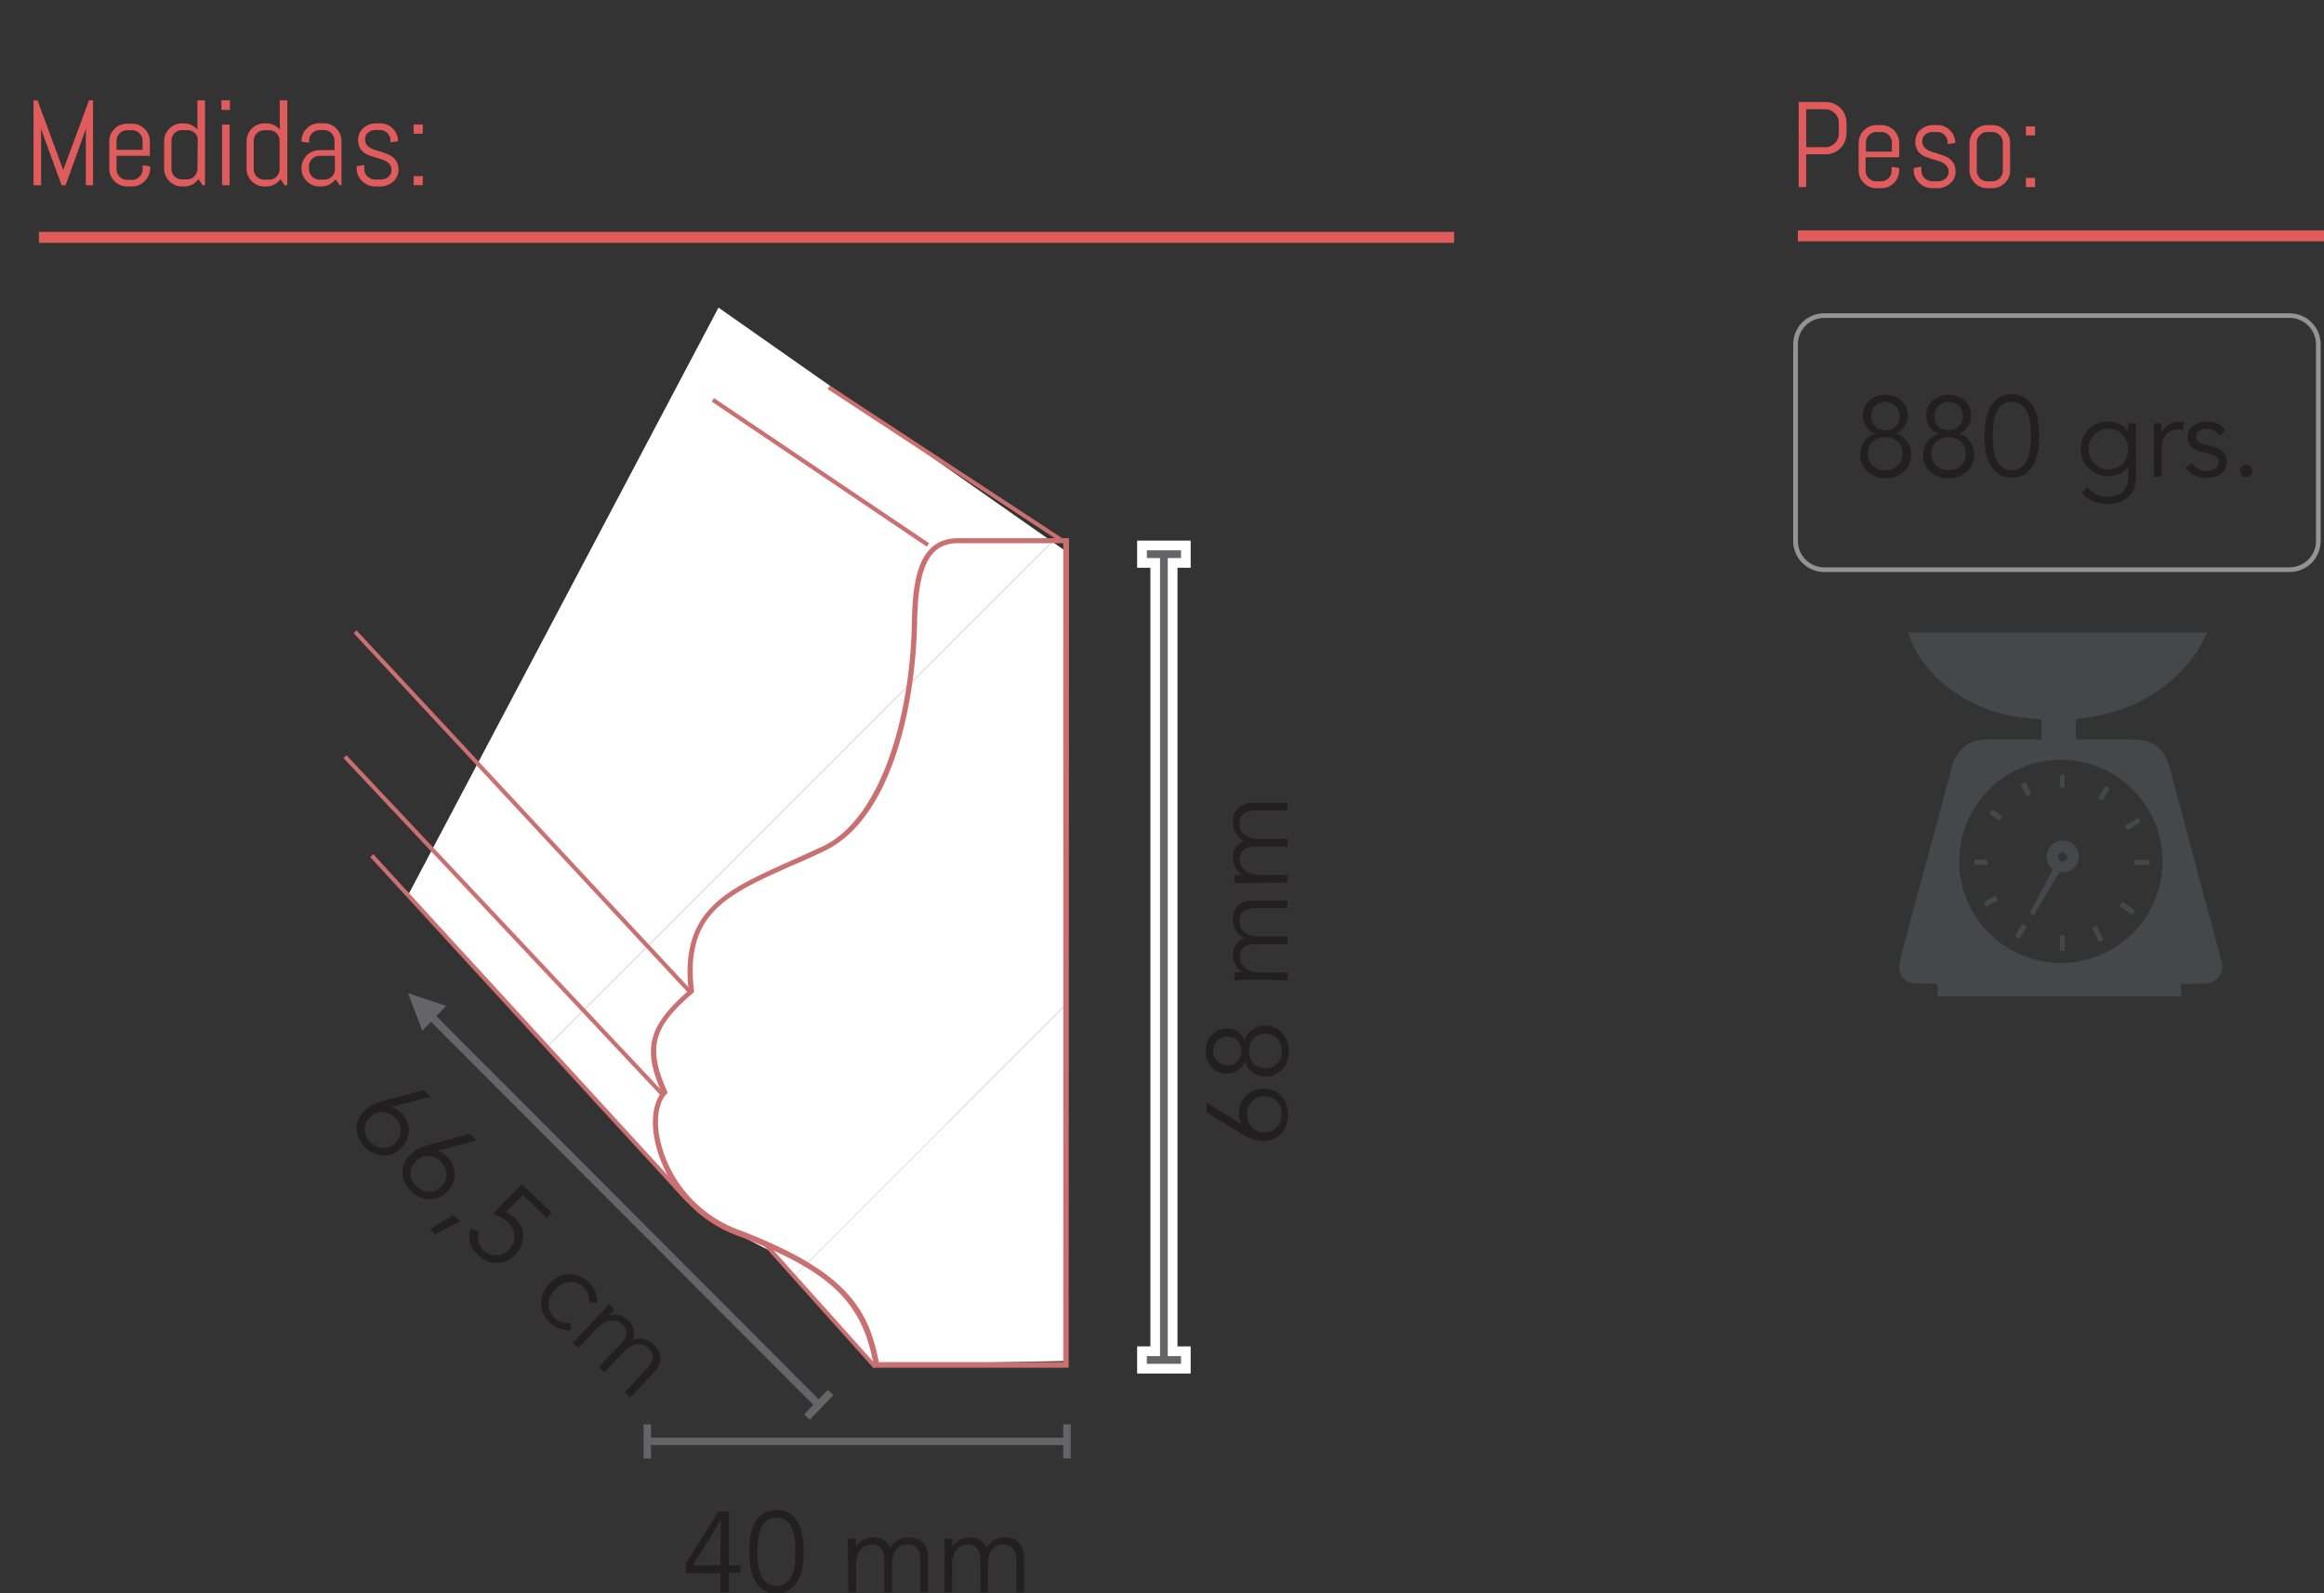 <svg xmlns="http://www.w3.org/2000/svg" xmlns:xlink="http://www.w3.org/1999/xlink" viewBox="0 0 306.44 210.13"><rect x="0" y="0" width="306.44" height="210.13" fill="#333333" stroke="none"/><defs><style>.cls-1{fill:none;}.cls-2{fill:#e05b5c;}.cls-3,.cls-4{fill:#454849;}.cls-4{fill-rule:evenodd;}.cls-5{fill:#656567;}.cls-6{fill:#231f20;}.cls-7{fill:#fff;}.cls-8{clip-path:url(#clip-path);}.cls-9{fill:#ca7071;}.cls-10{fill:#939394;}</style><clipPath id="clip-path"><path class="cls-1" d="M94.74,40.57,53.89,117.9l33,36.19S92,159.37,94,160.81c1.76,1.28,7.61,4.19,7.61,4.19l13.78,15,25.09-.51V72.66Z"/></clipPath></defs><title>bagueton decorada</title><g id="Layer_2" data-name="Layer 2"><g id="Capa_2" data-name="Capa 2"><path class="cls-2" d="M243.26,18.67a2.67,2.67,0,0,1-.59.88,2.78,2.78,0,0,1-.88.59,2.81,2.81,0,0,1-1.08.21h-2.54v4.32h-1V13.45h3.55a2.81,2.81,0,0,1,1.08.21,3,3,0,0,1,.88.59,2.78,2.78,0,0,1,.59.88,2.81,2.81,0,0,1,.21,1.08V17.6A2.72,2.72,0,0,1,243.26,18.67Zm-.8-2.46a1.65,1.65,0,0,0-.14-.7,1.73,1.73,0,0,0-.38-.57,2,2,0,0,0-.57-.39,1.82,1.82,0,0,0-.7-.14h-2.5v5h2.5a1.65,1.65,0,0,0,.7-.14,2,2,0,0,0,.57-.38,1.73,1.73,0,0,0,.38-.57,1.65,1.65,0,0,0,.14-.7Z"/><path class="cls-2" d="M250.24,23.38a2.29,2.29,0,0,1-.5.75,2.43,2.43,0,0,1-.75.51,2.36,2.36,0,0,1-.92.18h-.64a2.3,2.3,0,0,1-1.66-.69,2.17,2.17,0,0,1-.51-.75,2.34,2.34,0,0,1-.18-.91V18.85a2.34,2.34,0,0,1,.18-.91,2.17,2.17,0,0,1,.51-.75,2.3,2.3,0,0,1,1.66-.69h.64a2.36,2.36,0,0,1,.92.18,2.43,2.43,0,0,1,.75.51,2.29,2.29,0,0,1,.5.75,2.18,2.18,0,0,1,.19.91v1.89H246v1.78a1.46,1.46,0,0,0,.11.55,1.43,1.43,0,0,0,.3.44,1.35,1.35,0,0,0,.44.29,1.24,1.24,0,0,0,.54.11h.64a1.26,1.26,0,0,0,.55-.11,1.46,1.46,0,0,0,.44-.29,1.9,1.9,0,0,0,.3-.44,1.45,1.45,0,0,0,.1-.55V22l1,.16v.32A2.18,2.18,0,0,1,250.24,23.38Zm-.78-4.58a1.45,1.45,0,0,0-.1-.55,1.71,1.71,0,0,0-.3-.44,1.46,1.46,0,0,0-.44-.29,1.26,1.26,0,0,0-.55-.11h-.64a1.24,1.24,0,0,0-.54.11,1.35,1.35,0,0,0-.44.29,1.32,1.32,0,0,0-.3.44,1.46,1.46,0,0,0-.11.55V20h3.42Z"/><path class="cls-2" d="M257.86,22.63a2,2,0,0,1-.2.89,2.12,2.12,0,0,1-.53.69,2.49,2.49,0,0,1-.78.45,2.6,2.6,0,0,1-.93.16h-.64a2.39,2.39,0,0,1-.92-.18,2.45,2.45,0,0,1-.78-.51,2.37,2.37,0,0,1-.53-.75,2.19,2.19,0,0,1-.2-.91v-.32l1-.16v.53a1.3,1.3,0,0,0,.12.55,1.54,1.54,0,0,0,.33.44,1.49,1.49,0,0,0,.47.29,1.32,1.32,0,0,0,.55.11h.64a1.73,1.73,0,0,0,.56-.08,1.51,1.51,0,0,0,.47-.25,1.23,1.23,0,0,0,.33-.39,1.07,1.07,0,0,0,.12-.51,1.21,1.21,0,0,0-.19-.71,1.52,1.52,0,0,0-.49-.45,2.87,2.87,0,0,0-.71-.31l-.8-.24a7,7,0,0,1-.81-.28,2.49,2.49,0,0,1-.71-.41,1.85,1.85,0,0,1-.49-.64,2.06,2.06,0,0,1-.19-.95,2.13,2.13,0,0,1,.69-1.58,2.58,2.58,0,0,1,.75-.45,2.49,2.49,0,0,1,.91-.16h.56a2.36,2.36,0,0,1,.92.18,2.32,2.32,0,0,1,.75.51,2.29,2.29,0,0,1,.5.75,2.18,2.18,0,0,1,.19.91v0l-1,.16V18.8a1.46,1.46,0,0,0-.11-.55,1.49,1.49,0,0,0-.3-.44,1.35,1.35,0,0,0-.44-.29,1.26,1.26,0,0,0-.55-.11h-.56a1.61,1.61,0,0,0-.54.08,1.26,1.26,0,0,0-.44.25,1,1,0,0,0-.3.39,1.19,1.19,0,0,0-.11.51,1.12,1.12,0,0,0,.19.68,1.61,1.61,0,0,0,.49.44,3.3,3.3,0,0,0,.71.3l.8.25q.42.14.81.3a2.46,2.46,0,0,1,.7.42,2,2,0,0,1,.5.64A2.28,2.28,0,0,1,257.86,22.63Z"/><path class="cls-2" d="M264.87,23.38a2.17,2.17,0,0,1-.51.75,2.3,2.3,0,0,1-1.66.69h-.64a2.36,2.36,0,0,1-.92-.18,2.32,2.32,0,0,1-.75-.51,2.29,2.29,0,0,1-.5-.75,2.18,2.18,0,0,1-.19-.91V18.85a2.18,2.18,0,0,1,.19-.91,2.29,2.29,0,0,1,.5-.75,2.32,2.32,0,0,1,.75-.51,2.36,2.36,0,0,1,.92-.18h.64a2.3,2.3,0,0,1,1.66.69,2.17,2.17,0,0,1,.51.75,2.34,2.34,0,0,1,.18.91v3.62A2.34,2.34,0,0,1,264.87,23.38Zm-.78-4.58a1.46,1.46,0,0,0-.11-.55,1.32,1.32,0,0,0-.3-.44,1.35,1.35,0,0,0-.44-.29,1.24,1.24,0,0,0-.54-.11h-.64a1.26,1.26,0,0,0-.55.11,1.46,1.46,0,0,0-.44.29,1.71,1.71,0,0,0-.3.44,1.46,1.46,0,0,0-.11.55v3.72a1.46,1.46,0,0,0,.11.55,1.9,1.9,0,0,0,.3.44,1.46,1.46,0,0,0,.44.29,1.26,1.26,0,0,0,.55.11h.64a1.24,1.24,0,0,0,.54-.11,1.35,1.35,0,0,0,.44-.29,1.43,1.43,0,0,0,.3-.44,1.46,1.46,0,0,0,.11-.55Z"/><path class="cls-2" d="M267.13,17.86v-1.2h1.21v1.2Zm0,6.81V23.46h1.21v1.21Z"/><rect class="cls-2" x="237.06" y="30.38" width="69.38" height="1.45"/><path class="cls-3" d="M287.61,131.37H255.49c0-.42,0-.85,0-1.27s-.09-.37-.37-.37c-.88,0-1.76,0-2.64-.06a2.09,2.09,0,0,1-2-2.53c.17-1,.41-1.89.66-2.83,1.16-4.35,2.34-8.7,3.51-13q1.35-5,2.69-10a5,5,0,0,1,1.77-2.92,4.69,4.69,0,0,1,2.77-.87c2.28,0,4.57,0,6.86,0h.45V94.86l-.34,0c-.95-.1-1.91-.18-2.85-.33a19.64,19.64,0,0,1-9.17-3.89,16.34,16.34,0,0,1-4.42-5.22c-.33-.63-.56-1.32-.84-2h39.48c-.44.82-.82,1.67-1.33,2.45a18,18,0,0,1-3.63,4.06,20.53,20.53,0,0,1-6.35,3.61,23.94,23.94,0,0,1-5.67,1.24c-.27,0-.37.12-.36.4,0,.63,0,1.25,0,1.88,0,.35.08.46.45.46q3.33,0,6.66,0a10.16,10.16,0,0,1,1.75.14,4,4,0,0,1,2.89,2,12.07,12.07,0,0,1,1,3q1.28,4.71,2.53,9.42t2.59,9.69c.44,1.64.9,3.27,1.3,4.92a2.2,2.2,0,0,1-2.19,3c-.93.07-1.86.05-2.8.05-.24,0-.34.07-.33.32C287.62,130.5,287.61,130.93,287.61,131.37ZM271.74,100.2a13.4,13.4,0,1,0,13.41,13.39A13.42,13.42,0,0,0,271.74,100.2Z"/><path class="cls-4" d="M268.16,120.7l-.51-.29.87-1.67c.65-1.26,1.3-2.52,2-3.76a.41.41,0,0,0-.08-.56,2.07,2.07,0,0,1-.27-2.51,2.15,2.15,0,0,1,2.35-1,2.12,2.12,0,0,1,1.61,2,2.09,2.09,0,0,1-2.29,2.12c-.27,0-.35.11-.46.29l-3,5Zm4.42-7.67a.6.6,0,0,0-.6-.61.59.59,0,0,0-.62.58.63.63,0,0,0,.59.63A.65.65,0,0,0,272.58,113Z"/><path class="cls-4" d="M277.38,123.93l-.62.32-.91-1.84.6-.34C276.76,122.7,277.06,123.29,277.38,123.93Z"/><path class="cls-4" d="M281.56,120.14l-.39.57-1.7-1.21.39-.56Z"/><path class="cls-4" d="M281.45,114.07c0-.26,0-.46,0-.68h1.95c.2.56.13.68-.44.68Z"/><path class="cls-4" d="M281.92,107.87l.34.59-1.73,1c-.12-.2-.23-.37-.37-.58Z"/><path class="cls-4" d="M271.61,123.34l.65,0c0,.63,0,1.22,0,1.79s-.41.09-.64.25Z"/><path class="cls-4" d="M266.25,123.82l-.58-.36c.32-.55.63-1.07,1-1.6l.61.31Z"/><path class="cls-4" d="M278.18,104l-.95,1.58-.6-.32,1-1.62Z"/><path class="cls-4" d="M261.92,119.55c-.12-.2-.22-.37-.34-.59l1.57-.86c.11.21.21.38.33.6Z"/><path class="cls-4" d="M271.61,103.85v-1.67h.63v1.71Z"/><path class="cls-4" d="M267.22,105c-.27-.53-.5-1-.75-1.52l.61-.31c.25.51.49,1,.75,1.5Z"/><path class="cls-4" d="M260.34,113.38H262c0,.21,0,.42.05.68-.54,0-1,0-1.54,0-.07,0-.15-.14-.17-.23A2.15,2.15,0,0,1,260.34,113.38Z"/><path class="cls-4" d="M262.29,107.29a2,2,0,0,1,.27-.39.27.27,0,0,1,.27-.05c.4.26.79.55,1.2.84-.14.19-.25.35-.39.56Z"/><path class="cls-2" d="M11.32,24.43V16.75l-.07.47-2.6,7.21H8.12L5.49,17.22l-.07-.47v7.68h-1V13.22h.52l3.4,9.2,0,.41,0-.41,3.4-9.2h.53V24.43Z"/><path class="cls-2" d="M19.58,23.15a2.17,2.17,0,0,1-.51.75,2.3,2.3,0,0,1-1.66.69h-.64a2.36,2.36,0,0,1-.92-.18,2.32,2.32,0,0,1-.75-.51,2.49,2.49,0,0,1-.51-.75,2.34,2.34,0,0,1-.18-.91V18.62a2.34,2.34,0,0,1,.18-.91A2.49,2.49,0,0,1,15.1,17a2.32,2.32,0,0,1,.75-.51,2.36,2.36,0,0,1,.92-.18h.64a2.3,2.3,0,0,1,1.66.69,2.17,2.17,0,0,1,.51.75,2.34,2.34,0,0,1,.18.91v1.89H15.37v1.78a1.37,1.37,0,0,0,.11.54,1.77,1.77,0,0,0,.3.45,1.46,1.46,0,0,0,.44.29,1.26,1.26,0,0,0,.55.11h.64a1.24,1.24,0,0,0,.54-.11,1.35,1.35,0,0,0,.44-.29,1.42,1.42,0,0,0,.41-1v-.53l1,.16v.32A2.34,2.34,0,0,1,19.58,23.15Zm-.78-4.58a1.46,1.46,0,0,0-.11-.55,1.32,1.32,0,0,0-.3-.44,1.35,1.35,0,0,0-.44-.29,1.24,1.24,0,0,0-.54-.11h-.64a1.26,1.26,0,0,0-.55.11,1.46,1.46,0,0,0-.44.29,1.71,1.71,0,0,0-.3.44,1.46,1.46,0,0,0-.11.55v1.19H18.8Z"/><path class="cls-2" d="M26.71,24.43l-.53-.81a2.44,2.44,0,0,1-.82.71,2.33,2.33,0,0,1-1.08.26H24a2.39,2.39,0,0,1-.92-.18,2.56,2.56,0,0,1-.75-.51,2.29,2.29,0,0,1-.5-.75,2.35,2.35,0,0,1-.19-.91V18.62a2.35,2.35,0,0,1,.19-.91,2.29,2.29,0,0,1,.5-.75,2.56,2.56,0,0,1,.75-.51,2.39,2.39,0,0,1,.92-.18h.24a2.31,2.31,0,0,1,1.79.83V13.22h1V24.43Zm-.64-5.86A1.29,1.29,0,0,0,26,18a1.46,1.46,0,0,0-.29-.44,1.51,1.51,0,0,0-.45-.29,1.24,1.24,0,0,0-.54-.11H24a1.24,1.24,0,0,0-.54.11,1.51,1.51,0,0,0-.45.29,1.46,1.46,0,0,0-.29.44,1.29,1.29,0,0,0-.11.55v3.72a1.22,1.22,0,0,0,.11.54,1.27,1.27,0,0,0,.74.74,1.24,1.24,0,0,0,.54.11h.64a1.24,1.24,0,0,0,.54-.11,1.27,1.27,0,0,0,.74-.74,1.22,1.22,0,0,0,.11-.54Z"/><path class="cls-2" d="M29.2,14.5V13.22h1.12V14.5Zm.08,9.93v-8h1v8Z"/><path class="cls-2" d="M37.52,24.43,37,23.62a2.44,2.44,0,0,1-.82.71,2.33,2.33,0,0,1-1.08.26h-.24a2.31,2.31,0,0,1-.91-.18,2.48,2.48,0,0,1-.76-.51,2.29,2.29,0,0,1-.5-.75,2.34,2.34,0,0,1-.18-.91V18.62a2.34,2.34,0,0,1,.18-.91,2.29,2.29,0,0,1,.5-.75,2.48,2.48,0,0,1,.76-.51,2.31,2.31,0,0,1,.91-.18h.24a2.22,2.22,0,0,1,1,.22,2.16,2.16,0,0,1,.79.61V13.22h1V24.43Zm-.65-5.86a1.29,1.29,0,0,0-.11-.55,1.31,1.31,0,0,0-.73-.73,1.29,1.29,0,0,0-.55-.11h-.64a1.24,1.24,0,0,0-.54.11,1.35,1.35,0,0,0-.44.29,1.32,1.32,0,0,0-.3.44,1.46,1.46,0,0,0-.11.55v3.72a1.42,1.42,0,0,0,.41,1,1.35,1.35,0,0,0,.44.29,1.24,1.24,0,0,0,.54.11h.64a1.29,1.29,0,0,0,.55-.11,1.46,1.46,0,0,0,.44-.29,1.51,1.51,0,0,0,.29-.45,1.22,1.22,0,0,0,.11-.54Z"/><path class="cls-2" d="M44.79,24.43l-.53-.79a2.74,2.74,0,0,1-.82.69,2.33,2.33,0,0,1-1.08.26h-.25a2.34,2.34,0,0,1-.91-.18,2.42,2.42,0,0,1-1.26-1.26,2.34,2.34,0,0,1-.18-.91v-.08a2.36,2.36,0,0,1,.18-.92,2.56,2.56,0,0,1,.51-.75,2.29,2.29,0,0,1,.75-.5,2.35,2.35,0,0,1,.91-.19h2V18.57A1.46,1.46,0,0,0,44,18a1.49,1.49,0,0,0-.3-.44,1.35,1.35,0,0,0-.44-.29,1.24,1.24,0,0,0-.54-.11h-.57a1.24,1.24,0,0,0-.54.11,1.35,1.35,0,0,0-.44.29,1.32,1.32,0,0,0-.3.44,1.46,1.46,0,0,0-.11.55v.29l-1-.16v-.08a2.34,2.34,0,0,1,.18-.91,2.17,2.17,0,0,1,.51-.75,2.3,2.3,0,0,1,1.66-.69h.57a2.34,2.34,0,0,1,.91.18,2.32,2.32,0,0,1,.75.51,2.49,2.49,0,0,1,.51.75,2.34,2.34,0,0,1,.18.91v5.81Zm-.64-3.88h-2a1.33,1.33,0,0,0-1,.42,1.23,1.23,0,0,0-.3.44,1.41,1.41,0,0,0-.11.54v.34a1.42,1.42,0,0,0,.41,1,1.35,1.35,0,0,0,.44.29,1.24,1.24,0,0,0,.54.11h.65a1.24,1.24,0,0,0,.54-.11,1.35,1.35,0,0,0,.44-.29,1.54,1.54,0,0,0,.3-.45,1.37,1.37,0,0,0,.11-.54Z"/><path class="cls-2" d="M52.54,22.4a1.91,1.91,0,0,1-.2.89,2,2,0,0,1-.53.69,2.56,2.56,0,0,1-.77.45,2.68,2.68,0,0,1-.93.16h-.64a2.41,2.41,0,0,1-.93-.18,2.52,2.52,0,0,1-.77-.51,2.4,2.4,0,0,1-.54-.75,2.19,2.19,0,0,1-.2-.91v-.32l1-.16v.53a1.22,1.22,0,0,0,.12.54,1.39,1.39,0,0,0,.79.74,1.33,1.33,0,0,0,.56.11h.64a1.67,1.67,0,0,0,.55-.08,1.57,1.57,0,0,0,.48-.25,1.34,1.34,0,0,0,.32-.39,1,1,0,0,0,.13-.51,1.29,1.29,0,0,0-.19-.71,1.56,1.56,0,0,0-.5-.45,2.8,2.8,0,0,0-.7-.31l-.81-.24a7,7,0,0,1-.81-.28,2.43,2.43,0,0,1-.7-.41,1.76,1.76,0,0,1-.5-.64,2.06,2.06,0,0,1-.19-.95,2,2,0,0,1,.19-.89,1.94,1.94,0,0,1,.51-.69,2.41,2.41,0,0,1,.74-.45,2.53,2.53,0,0,1,.91-.16h.57a2.3,2.3,0,0,1,1.66.69,2.17,2.17,0,0,1,.51.75,2.34,2.34,0,0,1,.18.91v0l-1,.16v-.24a1.46,1.46,0,0,0-.11-.55,1.32,1.32,0,0,0-.3-.44,1.35,1.35,0,0,0-.44-.29,1.24,1.24,0,0,0-.54-.11h-.57a1.61,1.61,0,0,0-.54.08,1.26,1.26,0,0,0-.44.25,1,1,0,0,0-.3.39,1.19,1.19,0,0,0-.11.51,1.12,1.12,0,0,0,.19.68,1.65,1.65,0,0,0,.5.44,3.21,3.21,0,0,0,.7.3l.81.25a7.71,7.71,0,0,1,.8.3,2.51,2.51,0,0,1,.71.42,1.85,1.85,0,0,1,.49.64A2.13,2.13,0,0,1,52.54,22.4Z"/><path class="cls-2" d="M54.54,17.63V16.42h1.21v1.21Zm0,6.8v-1.2h1.21v1.2Z"/><rect class="cls-2" x="5.13" y="30.58" width="186.61" height="1.45"/><rect class="cls-5" x="85.08" y="189.61" width="55.62" height="0.98"/><rect class="cls-5" x="84.86" y="187.85" width="0.98" height="4.51"/><rect class="cls-5" x="140.2" y="187.85" width="0.98" height="4.51"/><path class="cls-6" d="M96.12,206.44h1.53v1H96.12V210H95v-2.52H90.45V206.2l4.29-6.86h1.38Zm-1.08-6h0l-3.66,6H95Z"/><path class="cls-6" d="M102.38,199.16a3,3,0,0,1,1.85.52,3.57,3.57,0,0,1,1.09,1.34,6,6,0,0,1,.53,1.77,13.4,13.4,0,0,1,.13,1.85,13.54,13.54,0,0,1-.13,1.86,6,6,0,0,1-.53,1.77,3.57,3.57,0,0,1-1.09,1.34,3,3,0,0,1-1.85.52,3,3,0,0,1-1.84-.52,3.57,3.57,0,0,1-1.09-1.34,6,6,0,0,1-.53-1.77,13.54,13.54,0,0,1-.13-1.86,13.4,13.4,0,0,1,.13-1.85,6,6,0,0,1,.53-1.77,3.57,3.57,0,0,1,1.09-1.34A3,3,0,0,1,102.38,199.16Zm0,1a1.94,1.94,0,0,0-1.37.46,3,3,0,0,0-.76,1.16,5.83,5.83,0,0,0-.32,1.47c0,.51-.06,1-.06,1.4s0,.89.06,1.41a5.83,5.83,0,0,0,.32,1.47,3,3,0,0,0,.76,1.16,2.27,2.27,0,0,0,2.74,0,2.9,2.9,0,0,0,.76-1.16,5.42,5.42,0,0,0,.32-1.47c0-.52.07-1,.07-1.41s0-.89-.07-1.4a5.42,5.42,0,0,0-.32-1.47,2.9,2.9,0,0,0-.76-1.16A1.93,1.93,0,0,0,102.38,200.15Z"/><path class="cls-6" d="M111.8,204.49q0-.39,0-.78c0-.25,0-.51,0-.77h1.07V204h0a2.34,2.34,0,0,1,1-.93,2.86,2.86,0,0,1,1.27-.31,3.4,3.4,0,0,1,.61.06,2.39,2.39,0,0,1,.62.21,2.13,2.13,0,0,1,.56.45,2.25,2.25,0,0,1,.44.73,2.29,2.29,0,0,1,1-1.06,2.89,2.89,0,0,1,3.35.32,2.91,2.91,0,0,1,.64,2V210h-1v-4.09a3,3,0,0,0-.37-1.64,1.55,1.55,0,0,0-1.4-.56,1.88,1.88,0,0,0-.93.21,1.75,1.75,0,0,0-.6.58,2.41,2.41,0,0,0-.34.82,4.19,4.19,0,0,0-.11.95V210h-1v-4.09a3,3,0,0,0-.37-1.64,1.55,1.55,0,0,0-1.39-.56,2.63,2.63,0,0,0-.42.05,1.7,1.7,0,0,0-.66.33,2.48,2.48,0,0,0-.63.81,3.41,3.41,0,0,0-.27,1.5V210h-1Z"/><path class="cls-6" d="M124.57,204.49c0-.26,0-.52,0-.78l-.06-.77h1.07V204h0a2.31,2.31,0,0,1,1-.93,2.79,2.79,0,0,1,1.26-.31,3.31,3.31,0,0,1,.61.06,2.39,2.39,0,0,1,.62.21,2.13,2.13,0,0,1,.56.45,2.27,2.27,0,0,1,.45.73,2.27,2.27,0,0,1,.95-1.06,2.89,2.89,0,0,1,3.35.32,2.91,2.91,0,0,1,.64,2V210h-1v-4.09a3,3,0,0,0-.37-1.64,1.55,1.55,0,0,0-1.4-.56,1.84,1.84,0,0,0-.92.21,1.79,1.79,0,0,0-.61.58,2.41,2.41,0,0,0-.34.82,4.19,4.19,0,0,0-.1.95V210h-1v-4.09a3,3,0,0,0-.38-1.64,1.53,1.53,0,0,0-1.39-.56,2.44,2.44,0,0,0-.41.05,1.67,1.67,0,0,0-.67.33,2.34,2.34,0,0,0-.62.81,3.26,3.26,0,0,0-.28,1.5V210h-1Z"/><polygon class="cls-5" points="107.6 185.64 55.42 133.34 56.15 132.62 108.33 184.92 107.6 185.64"/><rect class="cls-5" x="105.71" y="184.77" width="4.51" height="1.02" transform="translate(-100.32 134.26) rotate(-46.01)"/><polygon class="cls-5" points="58.83 132.66 55.69 135.94 53.8 130.97 58.83 132.66"/><path class="cls-6" d="M51.56,146v0a1.92,1.92,0,0,1,.68.27,5.75,5.75,0,0,1,.63.48,3.51,3.51,0,0,1,.76,1.06,3.17,3.17,0,0,1,.27,1.2,3.06,3.06,0,0,1-.22,1.22,3.32,3.32,0,0,1-.73,1.13,3.17,3.17,0,0,1-1.1.79,3,3,0,0,1-1.24.26,3.27,3.27,0,0,1-1.25-.27,3.77,3.77,0,0,1-1.17-.77,3.83,3.83,0,0,1-.83-1.13,3.1,3.1,0,0,1-.33-1.24,3,3,0,0,1,.19-1.25,3.56,3.56,0,0,1,.73-1.14,4.22,4.22,0,0,1,1.26-.94,8.54,8.54,0,0,1,1.37-.49l5.29-1.41.92.88Zm-2.81,1.39a2.44,2.44,0,0,0-.52.8,2.14,2.14,0,0,0-.15.86,2.23,2.23,0,0,0,.22.86,2.83,2.83,0,0,0,.58.78,2.86,2.86,0,0,0,.81.54,2.08,2.08,0,0,0,.87.17,2,2,0,0,0,.86-.19,2.45,2.45,0,0,0,.76-.55,2.34,2.34,0,0,0,.52-.8,2.08,2.08,0,0,0,.14-.85,2.23,2.23,0,0,0-.22-.86,2.51,2.51,0,0,0-.58-.79,2.41,2.41,0,0,0-.81-.53,2.26,2.26,0,0,0-.87-.18,2.14,2.14,0,0,0-.85.19A2.45,2.45,0,0,0,48.75,147.42Z"/><path class="cls-6" d="M57.61,151.77v0a1.78,1.78,0,0,1,.68.28,3.69,3.69,0,0,1,.63.47,3.35,3.35,0,0,1,.76,1.06,3.2,3.2,0,0,1,.06,2.43,3.54,3.54,0,0,1-.73,1.12,3.3,3.3,0,0,1-1.11.79,3,3,0,0,1-1.23.26,3.32,3.32,0,0,1-1.26-.27,4,4,0,0,1-2-1.9,3.46,3.46,0,0,1-.33-1.24,3.1,3.1,0,0,1,.19-1.24,3.52,3.52,0,0,1,.74-1.15,4.23,4.23,0,0,1,1.25-.94,9.63,9.63,0,0,1,1.37-.49l5.29-1.41.92.88Zm-2.82,1.4a2.46,2.46,0,0,0-.52.79,2.32,2.32,0,0,0-.14.86,2.22,2.22,0,0,0,.21.86,2.68,2.68,0,0,0,.59.78,2.61,2.61,0,0,0,.81.54,2.14,2.14,0,0,0,1.72,0,2.3,2.3,0,0,0,.76-.55,2.4,2.4,0,0,0,.52-.79,2,2,0,0,0,.14-.86,2.23,2.23,0,0,0-.22-.86,2.77,2.77,0,0,0-.57-.79,2.73,2.73,0,0,0-.82-.53,2.26,2.26,0,0,0-.87-.18,2.23,2.23,0,0,0-.84.19A2.27,2.27,0,0,0,54.79,153.17Z"/><path class="cls-6" d="M57.37,162.79l-.72-.68,3.16-1.86.88.84Z"/><path class="cls-6" d="M72.09,160.61l-3.14-3-2.25,2.26a3.06,3.06,0,0,1,.64.35,3.83,3.83,0,0,1,1.38,1.57,3.08,3.08,0,0,1,0,2.5,3.76,3.76,0,0,1-1.91,2,3.53,3.53,0,0,1-1.3.28,3.38,3.38,0,0,1-1.31-.27,3.84,3.84,0,0,1-1.2-.79,3.43,3.43,0,0,1-1-1.6,3.11,3.11,0,0,1,.07-1.88l1.1.41a2.52,2.52,0,0,0-.08,1.3,2.15,2.15,0,0,0,.65,1.12,2.18,2.18,0,0,0,.81.51,2.35,2.35,0,0,0,1.78,0,2.32,2.32,0,0,0,.77-.55,2.58,2.58,0,0,0,.56-.87,2.26,2.26,0,0,0-.08-1.9,3,3,0,0,0-.63-.85,4.4,4.4,0,0,0-.93-.67,6.14,6.14,0,0,0-1.07-.43l3.86-3.91,3.92,3.73Z"/><path class="cls-6" d="M77.66,171.77a2,2,0,0,0-.06-1,2,2,0,0,0-.57-.92,2.54,2.54,0,0,0-.93-.61,2.22,2.22,0,0,0-1-.15,2.47,2.47,0,0,0-1,.28,3.61,3.61,0,0,0-.9.69,3.47,3.47,0,0,0-.63.93,2.62,2.62,0,0,0-.24,1,2.52,2.52,0,0,0,.2,1,2.64,2.64,0,0,0,.67.9,2,2,0,0,0,.94.52,2.12,2.12,0,0,0,1,0l.16,1a3.16,3.16,0,0,1-1.48-.16,3.54,3.54,0,0,1-1.21-.72,3.92,3.92,0,0,1-.94-1.26,3.35,3.35,0,0,1-.32-1.37,3.27,3.27,0,0,1,.27-1.36,4.32,4.32,0,0,1,.83-1.25,4.25,4.25,0,0,1,1.21-.89,3.2,3.2,0,0,1,1.34-.34,3.38,3.38,0,0,1,1.39.25,3.91,3.91,0,0,1,1.3.87,3.72,3.72,0,0,1,.79,1.17,3.42,3.42,0,0,1,.23,1.48Z"/><path class="cls-6" d="M79.25,173.17c.18-.19.36-.39.52-.58s.34-.4.5-.61l.78.74-.74.77,0,0a2.37,2.37,0,0,1,1.37,0,2.8,2.8,0,0,1,1.13.65,3.07,3.07,0,0,1,.4.46,2.13,2.13,0,0,1,.3.58,2,2,0,0,1,.1.71,2.27,2.27,0,0,1-.18.84,2.3,2.3,0,0,1,1.42-.12,2.59,2.59,0,0,1,1.25.65,2.56,2.56,0,0,1,1,1.89,3,3,0,0,1-.93,1.92l-3.07,3.23-.72-.68,2.82-3a2.94,2.94,0,0,0,.86-1.44,1.57,1.57,0,0,0-.62-1.38,1.87,1.87,0,0,0-.83-.48,1.79,1.79,0,0,0-.83,0,2.65,2.65,0,0,0-.81.36,4.7,4.7,0,0,0-.73.62l-2.57,2.71-.72-.69,2.82-3A3,3,0,0,0,82.6,176,1.53,1.53,0,0,0,82,174.6a2.48,2.48,0,0,0-.34-.24,1.57,1.57,0,0,0-.71-.22,2.46,2.46,0,0,0-1,.16,3.31,3.31,0,0,0-1.23.89l-2.48,2.61-.71-.68Z"/><polygon class="cls-7" points="157 74.88 157 71.3 149.94 71.3 149.94 74.88 151.69 74.88 151.69 177.57 149.94 177.57 149.94 181.15 157 181.15 157 177.57 155.26 177.57 155.26 74.88 157 74.88"/><rect class="cls-5" x="152.96" y="73.09" width="1.02" height="106.67"/><rect class="cls-5" x="151.22" y="178.85" width="4.51" height="1.02"/><rect class="cls-5" x="151.22" y="72.58" width="4.51" height="1.02"/><path class="cls-6" d="M163.72,148.27l0,0a1.84,1.84,0,0,1-.27-.69,3.74,3.74,0,0,1-.09-.78,3.45,3.45,0,0,1,.25-1.29,3.25,3.25,0,0,1,.68-1,3.08,3.08,0,0,1,1-.68,3.64,3.64,0,0,1,2.65,0,3.13,3.13,0,0,1,1,.72,3.49,3.49,0,0,1,.67,1.1,4.09,4.09,0,0,1,0,2.76,3.44,3.44,0,0,1-.67,1.09,3.13,3.13,0,0,1-1,.72,3.35,3.35,0,0,1-1.33.25,4.09,4.09,0,0,1-1.55-.26,8.3,8.3,0,0,1-1.3-.65l-4.66-2.86v-1.28Zm3,1.07a2.33,2.33,0,0,0,.93-.17,2,2,0,0,0,.72-.49,1.84,1.84,0,0,0,.47-.74,2.8,2.8,0,0,0,0-1.92,2,2,0,0,0-.47-.75,2,2,0,0,0-.72-.49,2.63,2.63,0,0,0-1.86,0,2,2,0,0,0-.72.49,2.41,2.41,0,0,0-.48.75,2.8,2.8,0,0,0,0,1.92,2.25,2.25,0,0,0,.48.74,2,2,0,0,0,.72.49A2.33,2.33,0,0,0,166.68,149.34Z"/><path class="cls-6" d="M164.13,140a2.35,2.35,0,0,1-.35.64,2.62,2.62,0,0,1-.55.5,2.74,2.74,0,0,1-.69.33,2.54,2.54,0,0,1-.78.12,2.72,2.72,0,0,1-1.15-.24,2.55,2.55,0,0,1-.87-.65,2.77,2.77,0,0,1-.56-.94,3.52,3.52,0,0,1,0-2.28,2.86,2.86,0,0,1,.56-.94,2.68,2.68,0,0,1,.87-.65,2.72,2.72,0,0,1,1.15-.24,2.54,2.54,0,0,1,.78.12,2.74,2.74,0,0,1,.69.33,2.62,2.62,0,0,1,.55.5,2.35,2.35,0,0,1,.35.64h0a2.52,2.52,0,0,1,1-1.44,3,3,0,0,1,1.8-.54,2.79,2.79,0,0,1,1.24.28,3.13,3.13,0,0,1,.95.73,3.24,3.24,0,0,1,.61,1.07,4,4,0,0,1,0,2.56,3.14,3.14,0,0,1-.61,1.07,3,3,0,0,1-.95.73A2.66,2.66,0,0,1,167,142a3,3,0,0,1-1.8-.54,2.52,2.52,0,0,1-1-1.44Zm-2.28-3.27a2,2,0,0,0-.75.14,1.76,1.76,0,0,0-.59.4,1.73,1.73,0,0,0-.39.6,2.08,2.08,0,0,0,0,1.5,1.73,1.73,0,0,0,.39.6,1.76,1.76,0,0,0,.59.4,2.08,2.08,0,0,0,1.5,0,1.76,1.76,0,0,0,.59-.4,1.73,1.73,0,0,0,.39-.6,2.08,2.08,0,0,0,0-1.5,1.73,1.73,0,0,0-.39-.6,1.76,1.76,0,0,0-.59-.4A2,2,0,0,0,161.85,136.75Zm5-.39a2.24,2.24,0,0,0-1.56.62,2.2,2.2,0,0,0-.45.72,2.71,2.71,0,0,0,0,1.89,2.15,2.15,0,0,0,.45.71,2.29,2.29,0,0,0,.69.45,2.11,2.11,0,0,0,.87.17,2.06,2.06,0,0,0,.86-.17,2.29,2.29,0,0,0,.69-.45,2,2,0,0,0,.45-.71,2.71,2.71,0,0,0,0-1.89,2,2,0,0,0-.45-.72,2.29,2.29,0,0,0-.69-.45A2.24,2.24,0,0,0,166.8,136.36Z"/><path class="cls-6" d="M164.32,129.23c-.26,0-.52,0-.78,0l-.78.05v-1.06h1.07v0a2.31,2.31,0,0,1-.93-1,2.84,2.84,0,0,1-.32-1.27,3.21,3.21,0,0,1,.06-.6,2.49,2.49,0,0,1,.22-.63,2.46,2.46,0,0,1,.44-.56,2.5,2.5,0,0,1,.74-.44,2.34,2.34,0,0,1-1.07-.95,2.63,2.63,0,0,1-.39-1.36,2.54,2.54,0,0,1,.72-2,2.91,2.91,0,0,1,2-.65h4.45v1h-4.09a3,3,0,0,0-1.64.38,1.54,1.54,0,0,0-.57,1.39,1.72,1.72,0,0,0,.8,1.54,2.67,2.67,0,0,0,.81.34,4.34,4.34,0,0,0,1,.1h3.73v1h-4.09a3,3,0,0,0-1.64.38,1.54,1.54,0,0,0-.57,1.39,3,3,0,0,0,.06.41,1.55,1.55,0,0,0,.33.67,2.34,2.34,0,0,0,.81.62,3.26,3.26,0,0,0,1.5.28h3.6v1Z"/><path class="cls-6" d="M164.32,116.46c-.26,0-.52,0-.78,0l-.78,0v-1.06h1.07v0a2.36,2.36,0,0,1-.93-1,2.88,2.88,0,0,1-.32-1.27,3.4,3.4,0,0,1,.06-.61,2.42,2.42,0,0,1,.22-.62,2.26,2.26,0,0,1,.44-.56,2.5,2.5,0,0,1,.74-.44,2.34,2.34,0,0,1-1.07-1,2.63,2.63,0,0,1-.39-1.36,2.54,2.54,0,0,1,.72-2,2.91,2.91,0,0,1,2-.65h4.45v1h-4.09a3,3,0,0,0-1.64.38,1.54,1.54,0,0,0-.57,1.39,1.72,1.72,0,0,0,.8,1.54,2.65,2.65,0,0,0,.81.33,4.35,4.35,0,0,0,1,.11h3.73v1h-4.09a3,3,0,0,0-1.64.37,1.56,1.56,0,0,0-.57,1.4,3.18,3.18,0,0,0,.06.41,1.6,1.6,0,0,0,.33.67,2.47,2.47,0,0,0,.81.62,3.4,3.4,0,0,0,1.5.28h3.6v1Z"/><g class="cls-8"><polygon class="cls-7" points="109.83 179.99 101.44 171.6 140.48 132.56 140.48 179.99 109.83 179.99"/><polygon class="cls-7" points="101.44 171.6 70.01 140.17 140.42 69.76 140.48 69.83 140.48 132.55 101.44 171.6"/><rect class="cls-7" x="23.06" y="26.82" width="99.57" height="91.55" transform="translate(-30 72.77) rotate(-45)"/><polygon class="cls-7" points="5.27 75.43 0 70.16 0 0 70.66 0 75.68 5.02 5.27 75.43"/></g><path class="cls-9" d="M140.91,180.38H115.26l-.05-.3c-1.51-8.38-5.63-12.36-17.65-17a17.24,17.24,0,0,1-11-11.76c-.82-3-.56-5.71.68-7.25-2.56-5.81-1.77-8.76,3.56-13.43-1.15-10.55,4.89-13.25,13.23-17,1.42-.64,2.88-1.29,4.41-2,7.88-3.72,11.6-17.54,11.8-29.58.1-5.75.91-11.08,6.12-11.08h14.6Zm-25-.74h24.29v-108H126.31c-3.69,0-5.25,3-5.38,10.35-.19,11.37-3.5,26.11-12.22,30.24-1.54.74-3,1.4-4.43,2-8.4,3.76-14,6.24-12.77,16.42l0,.19-.14.13c-4.9,4.25-6.16,6.84-3.43,12.91l.1.22-.16.18c-1.19,1.29-1.45,3.88-.68,6.75A16.48,16.48,0,0,0,97.8,162.34C111.22,167.57,114.49,172.3,115.88,179.64Z"/><polygon class="cls-9" points="139.68 71.37 109.12 51.31 109.42 50.86 139.97 70.92 139.68 71.37"/><rect class="cls-9" x="69.59" y="104.74" width="0.55" height="61.7" transform="translate(-73.26 82.84) rotate(-42.51)"/><rect class="cls-9" x="107.78" y="161.1" width="0.54" height="22" transform="translate(-87.24 115.94) rotate(-41.84)"/><polygon class="cls-9" points="87.11 144.47 45.29 99.98 45.69 99.61 87.5 144.09 87.11 144.47"/><polygon class="cls-9" points="91.01 131.24 46.63 83.51 47.02 83.14 91.41 130.86 91.01 131.24"/><rect class="cls-9" x="107.98" y="45.73" width="0.55" height="34.17" transform="matrix(0.56, -0.83, 0.83, 0.56, -4.58, 116.98)"/><path class="cls-6" d="M247.23,57.17a2,2,0,0,1-.64-.36,2.15,2.15,0,0,1-.5-.54,2.74,2.74,0,0,1-.33-.69,2.54,2.54,0,0,1-.12-.78,2.69,2.69,0,0,1,.88-2,2.89,2.89,0,0,1,.95-.55,3.35,3.35,0,0,1,2.28,0,2.84,2.84,0,0,1,.94.55,2.69,2.69,0,0,1,.88,2,2.54,2.54,0,0,1-.12.78,2.74,2.74,0,0,1-.33.69,2.15,2.15,0,0,1-.5.54,2.1,2.1,0,0,1-.63.36v0a2.53,2.53,0,0,1,1.43,1A3,3,0,0,1,252,60a2.83,2.83,0,0,1-.27,1.25,3,3,0,0,1-.74,1,3.1,3.1,0,0,1-1.06.61,3.9,3.9,0,0,1-1.28.21,4,4,0,0,1-1.29-.21,3.1,3.1,0,0,1-1.06-.61,3,3,0,0,1-.73-1,2.7,2.7,0,0,1-.28-1.25,3,3,0,0,1,.54-1.79,2.52,2.52,0,0,1,1.44-1Zm3.65,2.66a2.23,2.23,0,0,0-.16-.86,2.14,2.14,0,0,0-.46-.69,2,2,0,0,0-.72-.45,2.52,2.52,0,0,0-.93-.17,2.59,2.59,0,0,0-1,.17,2.05,2.05,0,0,0-.71.45,2.14,2.14,0,0,0-.46.69,2.23,2.23,0,0,0-.16.86,2.28,2.28,0,0,0,.16.87,2.14,2.14,0,0,0,.46.69,2.05,2.05,0,0,0,.71.45,2.59,2.59,0,0,0,1,.17,2.52,2.52,0,0,0,.93-.17,2,2,0,0,0,.72-.45,2.14,2.14,0,0,0,.46-.69A2.28,2.28,0,0,0,250.88,59.83Zm-.38-4.94a1.86,1.86,0,0,0-.15-.75,1.74,1.74,0,0,0-.39-.59,1.83,1.83,0,0,0-.6-.39,1.9,1.9,0,0,0-.75-.15,1.86,1.86,0,0,0-.75.15,1.73,1.73,0,0,0-.6.39,1.62,1.62,0,0,0-.4.59,2.08,2.08,0,0,0,0,1.5,1.71,1.71,0,0,0,.4.59,2.07,2.07,0,0,0,.6.39,2,2,0,0,0,.75.14,2.08,2.08,0,0,0,.75-.14,2.22,2.22,0,0,0,.6-.39,1.84,1.84,0,0,0,.39-.59A1.86,1.86,0,0,0,250.5,54.89Z"/><path class="cls-6" d="M255.56,57.17a2.14,2.14,0,0,1-.64-.36,2.35,2.35,0,0,1-.5-.54,2.74,2.74,0,0,1-.33-.69,2.54,2.54,0,0,1-.12-.78,2.66,2.66,0,0,1,.89-2,2.84,2.84,0,0,1,.94-.55,3.35,3.35,0,0,1,2.28,0,2.84,2.84,0,0,1,.94.55,2.59,2.59,0,0,1,.65.88,2.72,2.72,0,0,1,.24,1.15,2.54,2.54,0,0,1-.12.78,2.74,2.74,0,0,1-.33.69,2.35,2.35,0,0,1-.5.54,2.14,2.14,0,0,1-.64.36v0a2.52,2.52,0,0,1,1.44,1A3,3,0,0,1,260.3,60a2.7,2.7,0,0,1-.28,1.25,3,3,0,0,1-.73,1,3.14,3.14,0,0,1-1.07.61,4,4,0,0,1-2.56,0,3.08,3.08,0,0,1-1.8-1.56,2.7,2.7,0,0,1-.28-1.25,3,3,0,0,1,.54-1.79,2.52,2.52,0,0,1,1.44-1Zm3.66,2.66a2.24,2.24,0,0,0-.17-.86,2.29,2.29,0,0,0-.45-.69,2.2,2.2,0,0,0-.72-.45,2.62,2.62,0,0,0-.94-.17,2.54,2.54,0,0,0-.94.17,2.2,2.2,0,0,0-.72.45,2.29,2.29,0,0,0-.45.69,2.24,2.24,0,0,0-.17.86,2.24,2.24,0,0,0,.62,1.56,2.2,2.2,0,0,0,.72.45,2.54,2.54,0,0,0,.94.17,2.62,2.62,0,0,0,.94-.17,2.2,2.2,0,0,0,.72-.45,2.24,2.24,0,0,0,.62-1.56Zm-.39-4.94a2,2,0,0,0-.14-.75,1.76,1.76,0,0,0-.4-.59,1.73,1.73,0,0,0-.6-.39,1.95,1.95,0,0,0-1.5,0,1.73,1.73,0,0,0-.6.39,1.76,1.76,0,0,0-.4.59,2.08,2.08,0,0,0,0,1.5,1.87,1.87,0,0,0,.4.59,2.07,2.07,0,0,0,.6.39,2.08,2.08,0,0,0,1.5,0,2.07,2.07,0,0,0,.6-.39,1.87,1.87,0,0,0,.4-.59A2,2,0,0,0,258.83,54.89Z"/><path class="cls-6" d="M265.28,52a3,3,0,0,1,1.84.53,3.54,3.54,0,0,1,1.09,1.33,6,6,0,0,1,.53,1.78,13.23,13.23,0,0,1,0,3.7,6,6,0,0,1-.53,1.78,3.54,3.54,0,0,1-1.09,1.33,3,3,0,0,1-1.84.53,3,3,0,0,1-1.85-.53,3.54,3.54,0,0,1-1.09-1.33,6,6,0,0,1-.53-1.78,13.23,13.23,0,0,1,0-3.7,6,6,0,0,1,.53-1.78,3.54,3.54,0,0,1,1.09-1.33A3,3,0,0,1,265.28,52Zm0,1a2,2,0,0,0-1.38.47,3,3,0,0,0-.75,1.15,5.42,5.42,0,0,0-.32,1.47c-.05.52-.07,1-.07,1.41s0,.89.07,1.41a5.42,5.42,0,0,0,.32,1.47,3,3,0,0,0,.75,1.15,2,2,0,0,0,1.38.47,2,2,0,0,0,1.37-.47,3,3,0,0,0,.75-1.15,5.83,5.83,0,0,0,.33-1.47q.06-.78.06-1.41t-.06-1.41a5.83,5.83,0,0,0-.33-1.47,3,3,0,0,0-.75-1.15A2,2,0,0,0,265.28,53Z"/><path class="cls-6" d="M275.23,64.23a3.13,3.13,0,0,0,1.13.93,3.34,3.34,0,0,0,1.55.36,3.45,3.45,0,0,0,1.28-.22,2.19,2.19,0,0,0,.84-.59,2.34,2.34,0,0,0,.47-.88,4.13,4.13,0,0,0,.14-1.07V61.5h0a2.7,2.7,0,0,1-1.17,1,3.59,3.59,0,0,1-1.45.3,3.75,3.75,0,0,1-1.43-.27,3.7,3.7,0,0,1-1.17-.74,3.51,3.51,0,0,1-1.06-2.56,3.7,3.7,0,0,1,.27-1.42,3.77,3.77,0,0,1,.74-1.16,3.29,3.29,0,0,1,1.13-.77,3.51,3.51,0,0,1,1.43-.28,3.85,3.85,0,0,1,.66.06,3.19,3.19,0,0,1,.71.21,3.64,3.64,0,0,1,.7.41,3.42,3.42,0,0,1,.64.67h0V55.8h1v7a5.92,5.92,0,0,1-.14,1.21,3,3,0,0,1-.56,1.19,3.09,3.09,0,0,1-1.14.9,4.53,4.53,0,0,1-1.92.36,4.85,4.85,0,0,1-1.88-.35A4.22,4.22,0,0,1,274.5,65Zm.18-5a2.71,2.71,0,0,0,.76,1.9,2.65,2.65,0,0,0,.82.58,2.38,2.38,0,0,0,1,.22,2.78,2.78,0,0,0,1-.2,2.84,2.84,0,0,0,.86-.54,2.36,2.36,0,0,0,.57-.85,2.65,2.65,0,0,0,.19-1.11,3,3,0,0,0-.18-1,2.41,2.41,0,0,0-1.36-1.44,2.65,2.65,0,0,0-1.11-.22,2.38,2.38,0,0,0-1,.22,2.65,2.65,0,0,0-.82.58,2.71,2.71,0,0,0-.76,1.9Z"/><path class="cls-6" d="M284,58c0-.31,0-.62,0-.94s0-.74,0-1.25h1v1.31h0a2.11,2.11,0,0,1,.3-.55,2.33,2.33,0,0,1,.47-.47,2.23,2.23,0,0,1,.65-.34,2.37,2.37,0,0,1,.83-.13,2.65,2.65,0,0,1,.73.09l-.19,1a1.65,1.65,0,0,0-.57-.08,2,2,0,0,0-1,.22,2.13,2.13,0,0,0-.67.55,2.49,2.49,0,0,0-.4.73,2.57,2.57,0,0,0-.13.75v4h-1Z"/><path class="cls-6" d="M292.54,57.47a1.84,1.84,0,0,0-.6-.69,1.57,1.57,0,0,0-.91-.26,2.37,2.37,0,0,0-.52.06,1.5,1.5,0,0,0-.47.19,1,1,0,0,0-.34.32.9.9,0,0,0-.12.48.79.79,0,0,0,.34.72,3.44,3.44,0,0,0,1,.39l1,.24a2.33,2.33,0,0,1,1.22.67,1.7,1.7,0,0,1,.49,1.25,2,2,0,0,1-.23,1,2,2,0,0,1-.62.68,2.7,2.7,0,0,1-.88.38,4.21,4.21,0,0,1-1,.12,3.81,3.81,0,0,1-1.51-.31,2.78,2.78,0,0,1-1.19-1.06l.86-.58a2.37,2.37,0,0,0,.75.76,2,2,0,0,0,1.09.29,2.46,2.46,0,0,0,.6-.07,1.47,1.47,0,0,0,.53-.21,1.12,1.12,0,0,0,.38-.37,1,1,0,0,0,.14-.52.82.82,0,0,0-.39-.76,3.62,3.62,0,0,0-.95-.37l-.95-.22-.49-.15a2.18,2.18,0,0,1-.6-.32,1.85,1.85,0,0,1-.5-.54,1.55,1.55,0,0,1-.21-.83,2,2,0,0,1,.21-1,1.88,1.88,0,0,1,.59-.66,2.52,2.52,0,0,1,.83-.38,3.42,3.42,0,0,1,1-.13,3.25,3.25,0,0,1,1.36.29,2,2,0,0,1,1,1Z"/><path class="cls-6" d="M297,62.1a.8.8,0,0,1-.23.56.73.73,0,0,1-.58.25.75.75,0,0,1-.59-.25.82.82,0,0,1,0-1.12.75.75,0,0,1,.59-.25.73.73,0,0,1,.58.25A.8.8,0,0,1,297,62.1Z"/><path class="cls-10" d="M301.91,75.44H240.54a4.09,4.09,0,0,1-4.09-4.09V45.4a4.09,4.09,0,0,1,4.09-4.08h61.37A4.09,4.09,0,0,1,306,45.4V71.35A4.09,4.09,0,0,1,301.91,75.44ZM240.54,41.93a3.48,3.48,0,0,0-3.47,3.47V71.35a3.47,3.47,0,0,0,3.47,3.47h61.37a3.47,3.47,0,0,0,3.47-3.47V45.4a3.48,3.48,0,0,0-3.47-3.47Z"/></g></g></svg>